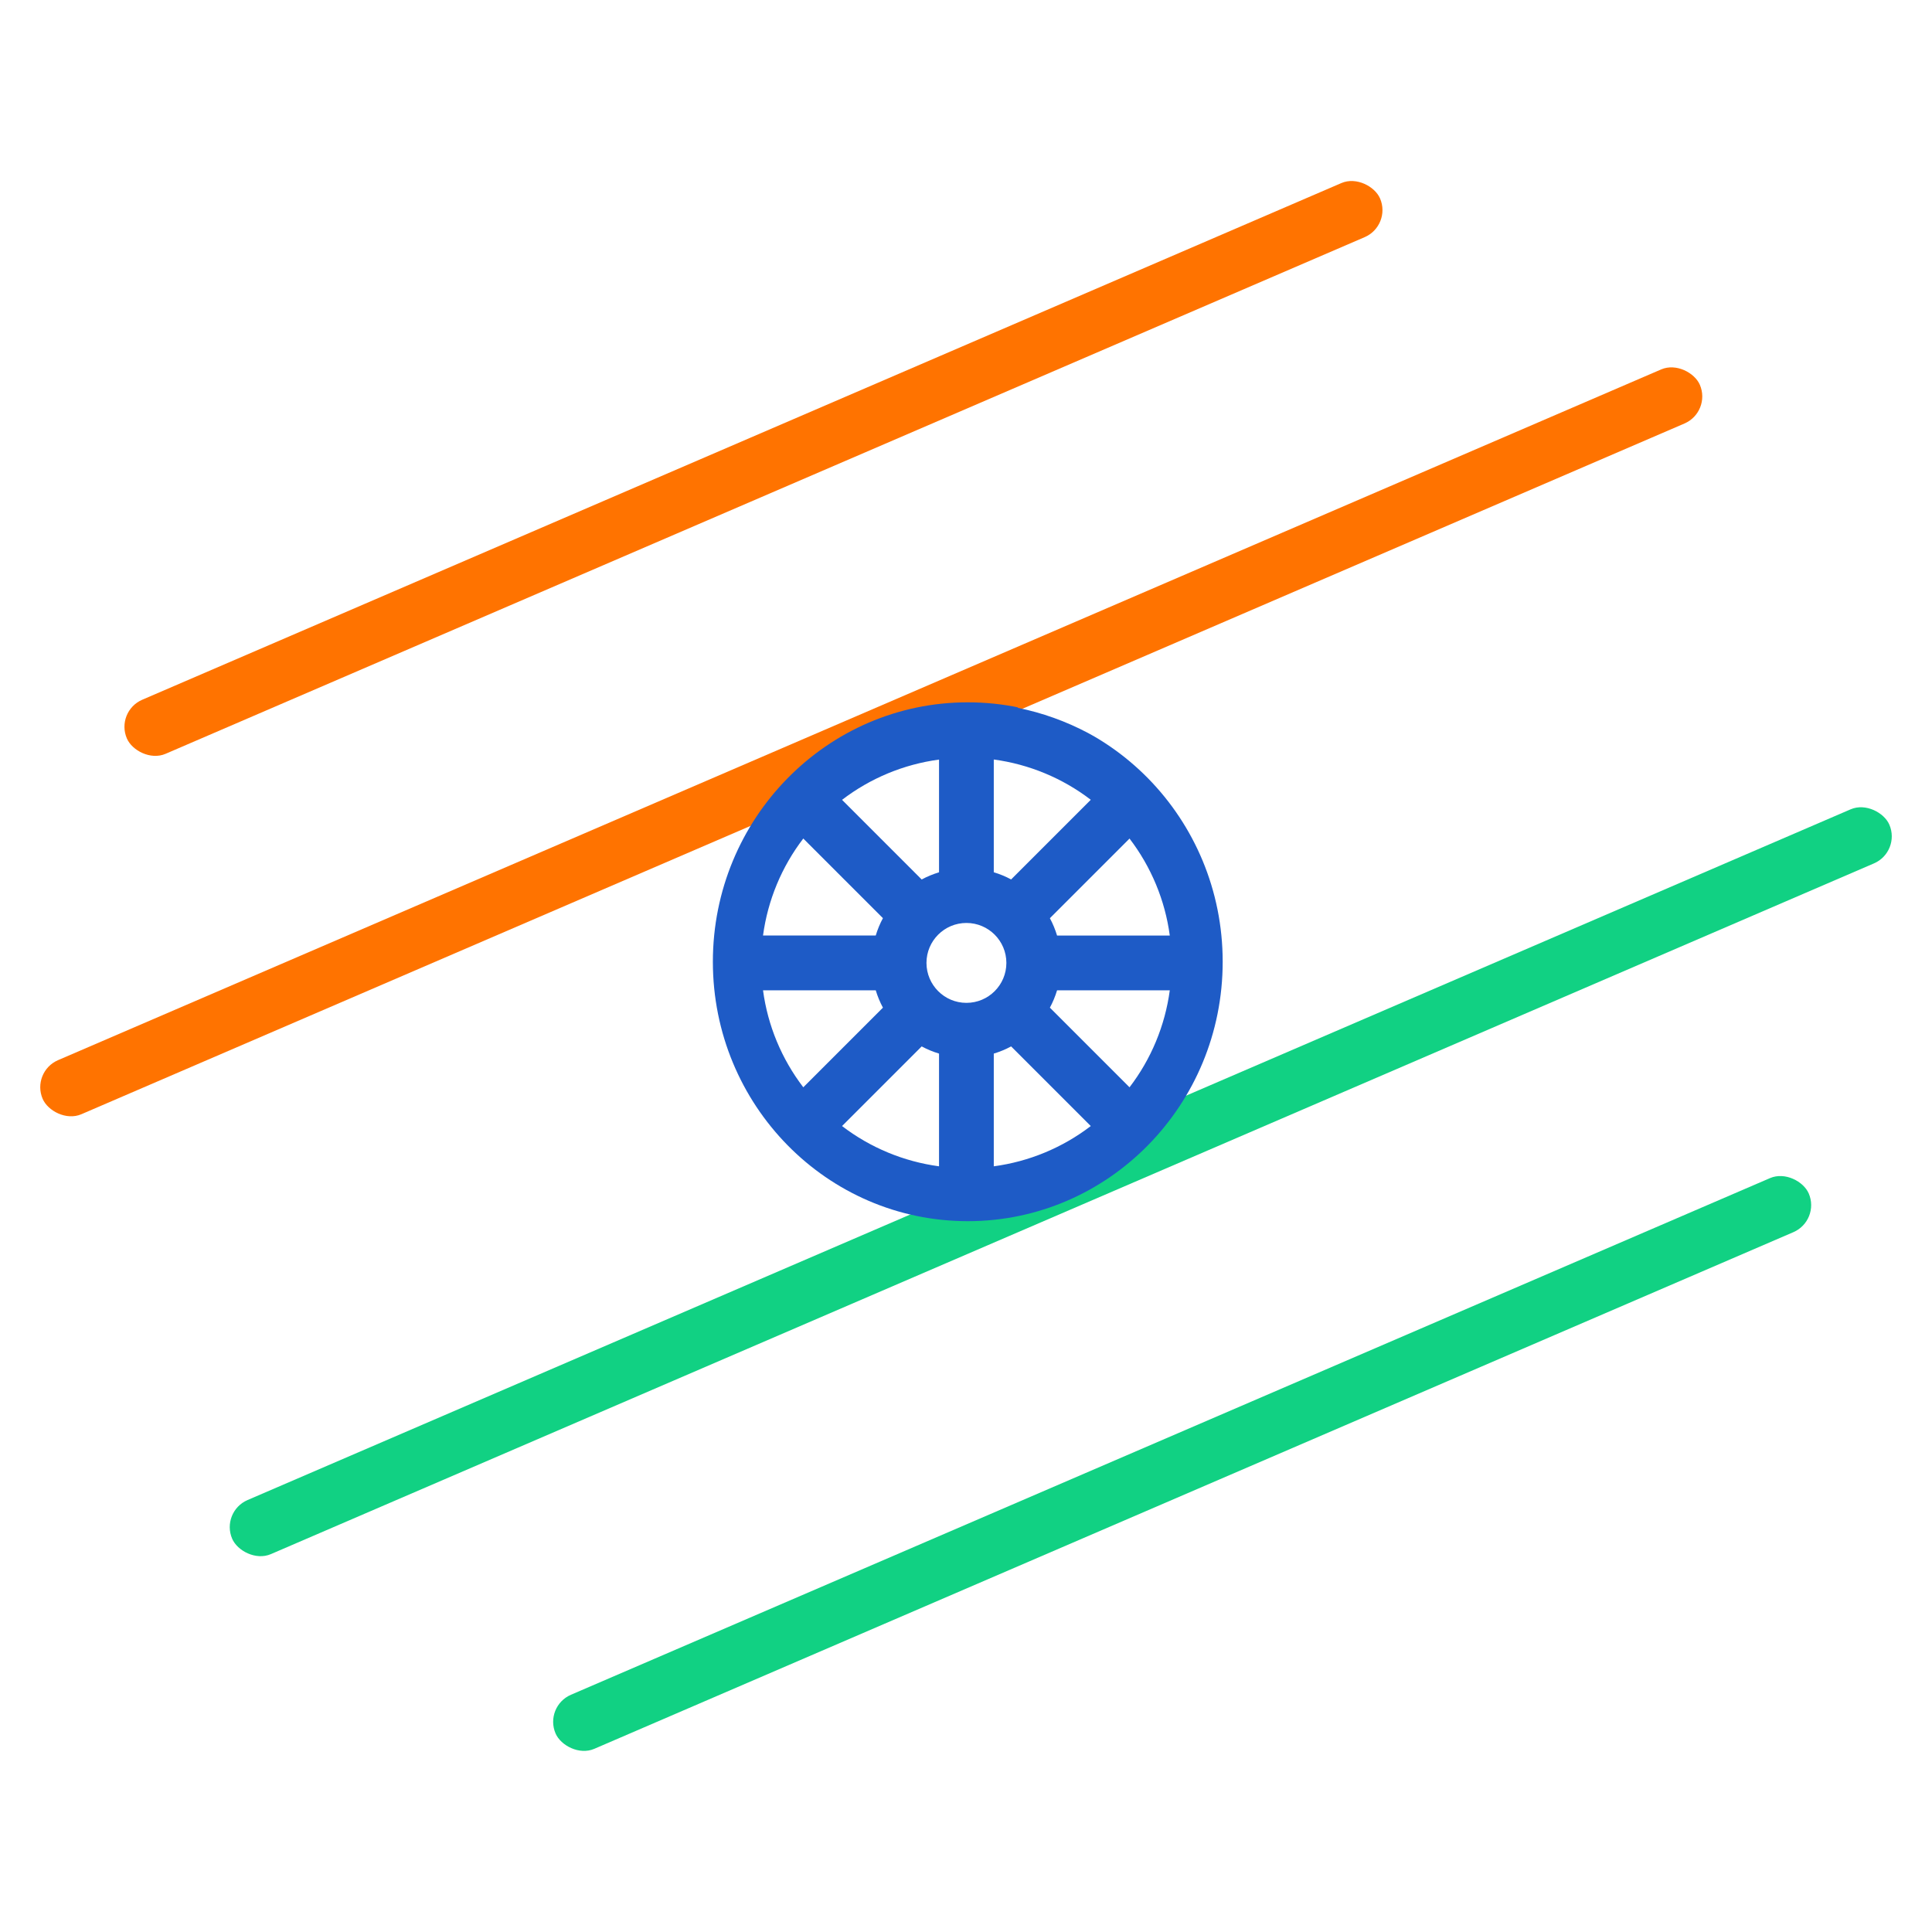 <svg viewBox="0 0 500 500" version="1.1" xmlns:xlink="http://www.w3.org/1999/xlink" xmlns="http://www.w3.org/2000/svg">
  <defs>
    <style>
      .cls-1 {
        fill: none;
      }

      .cls-2 {
        fill: #1e5bc6;
      }

      .cls-3 {
        fill: #11d183;
      }

      .cls-4 {
        fill: #ff7300;
      }

      .cls-5 {
        clip-path: url(#clippath);
      }
    </style>
    <clipPath id="clippath">
      <ellipse ry="67.14" rx="65.97" cy="248.9" cx="250.46" class="cls-1"></ellipse>
    </clipPath>
  </defs>
  
  <g>
    <g id="Layer_1">
      <g>
        <g>
          <g>
            <rect transform="translate(-32.06 87.05) rotate(-23.31)" ry="7.62" rx="7.62" height="15.24" width="353.15" y="113.62" x="18.42" class="cls-4"></rect>
            <rect transform="translate(-57.57 104.88) rotate(-23.31)" ry="7.62" rx="7.62" height="15.24" width="467" y="184.38" x="-8.02" class="cls-4"></rect>
          </g>
          <g>
            <rect transform="translate(-124.9 151.96) rotate(-23.31)" ry="7.62" rx="7.62" height="15.24" width="353.15" y="371.14" x="129.36" class="cls-3"></rect>
            <rect transform="translate(-98.61 133.58) rotate(-23.31)" ry="7.62" rx="7.62" height="15.24" width="467" y="298.22" x="41.02" class="cls-3"></rect>
          </g>
        </g>
        <g class="cls-5">
          <path d="M476.19,68.82c-1.75-3.5-6.01-4.92-9.51-3.17,0,0,0,0,0,0L27.19,285.39c-3.5,1.75-4.92,6.01-3.17,9.51,1.75,3.5,6.01,4.92,9.51,3.17l155.94-77.97c-12.38,25.54-7.31,56.12,12.67,76.28.12.14.22.3.35.43s.29.23.43.35c9.32,9.2,21.13,15.47,33.97,18.06L27.19,420.08c-3.5,1.75-4.92,6.01-3.17,9.51,1.75,3.5,6.01,4.92,9.51,3.17h0l439.49-219.75c3.5-1.75,4.92-6.01,3.17-9.51-1.75-3.5-6.01-4.92-9.51-3.17h0l-155.94,77.97c12.38-25.53,7.31-56.1-12.65-76.27-.13-.15-.23-.31-.37-.45s-.3-.24-.45-.37c-9.32-9.19-21.12-15.46-33.95-18.04l209.7-104.85c3.5-1.75,4.92-6.01,3.17-9.51,0,0,0,0,0,0ZM243.02,196.57v29.18c-1.55.47-3.06,1.09-4.49,1.86l-20.61-20.61c7.31-5.6,15.97-9.2,25.1-10.42ZM207.89,217.01l20.61,20.61c-.77,1.43-1.39,2.93-1.86,4.49h-29.17c1.23-9.13,4.82-17.79,10.42-25.1ZM197.47,256.29h29.17c.47,1.55,1.09,3.06,1.86,4.49l-20.61,20.61c-5.6-7.32-9.2-15.97-10.42-25.1ZM243.02,301.84c-9.13-1.23-17.79-4.82-25.1-10.42l20.61-20.61c1.43.77,2.93,1.39,4.49,1.86v29.17ZM239.77,249.2c0-5.71,4.63-10.34,10.34-10.34s10.34,4.63,10.34,10.34c0,5.71-4.63,10.34-10.34,10.34-5.71,0-10.33-4.63-10.34-10.34ZM257.19,301.84v-29.17c1.55-.47,3.06-1.09,4.49-1.86l20.61,20.61c-7.31,5.6-15.97,9.2-25.1,10.42ZM292.32,281.39l-20.61-20.61c.77-1.43,1.39-2.93,1.86-4.49h29.17c-1.23,9.13-4.82,17.79-10.42,25.1h0ZM302.74,242.12h-29.17c-.47-1.55-1.09-3.06-1.86-4.49l20.61-20.61c5.6,7.32,9.2,15.97,10.42,25.1h0ZM282.29,206.99l-20.61,20.61c-1.43-.77-2.93-1.39-4.49-1.86v-29.18c9.13,1.23,17.79,4.82,25.1,10.42h0Z" class="cls-2"></path>
        </g>
      </g>
    </g>
  </g>
</svg>